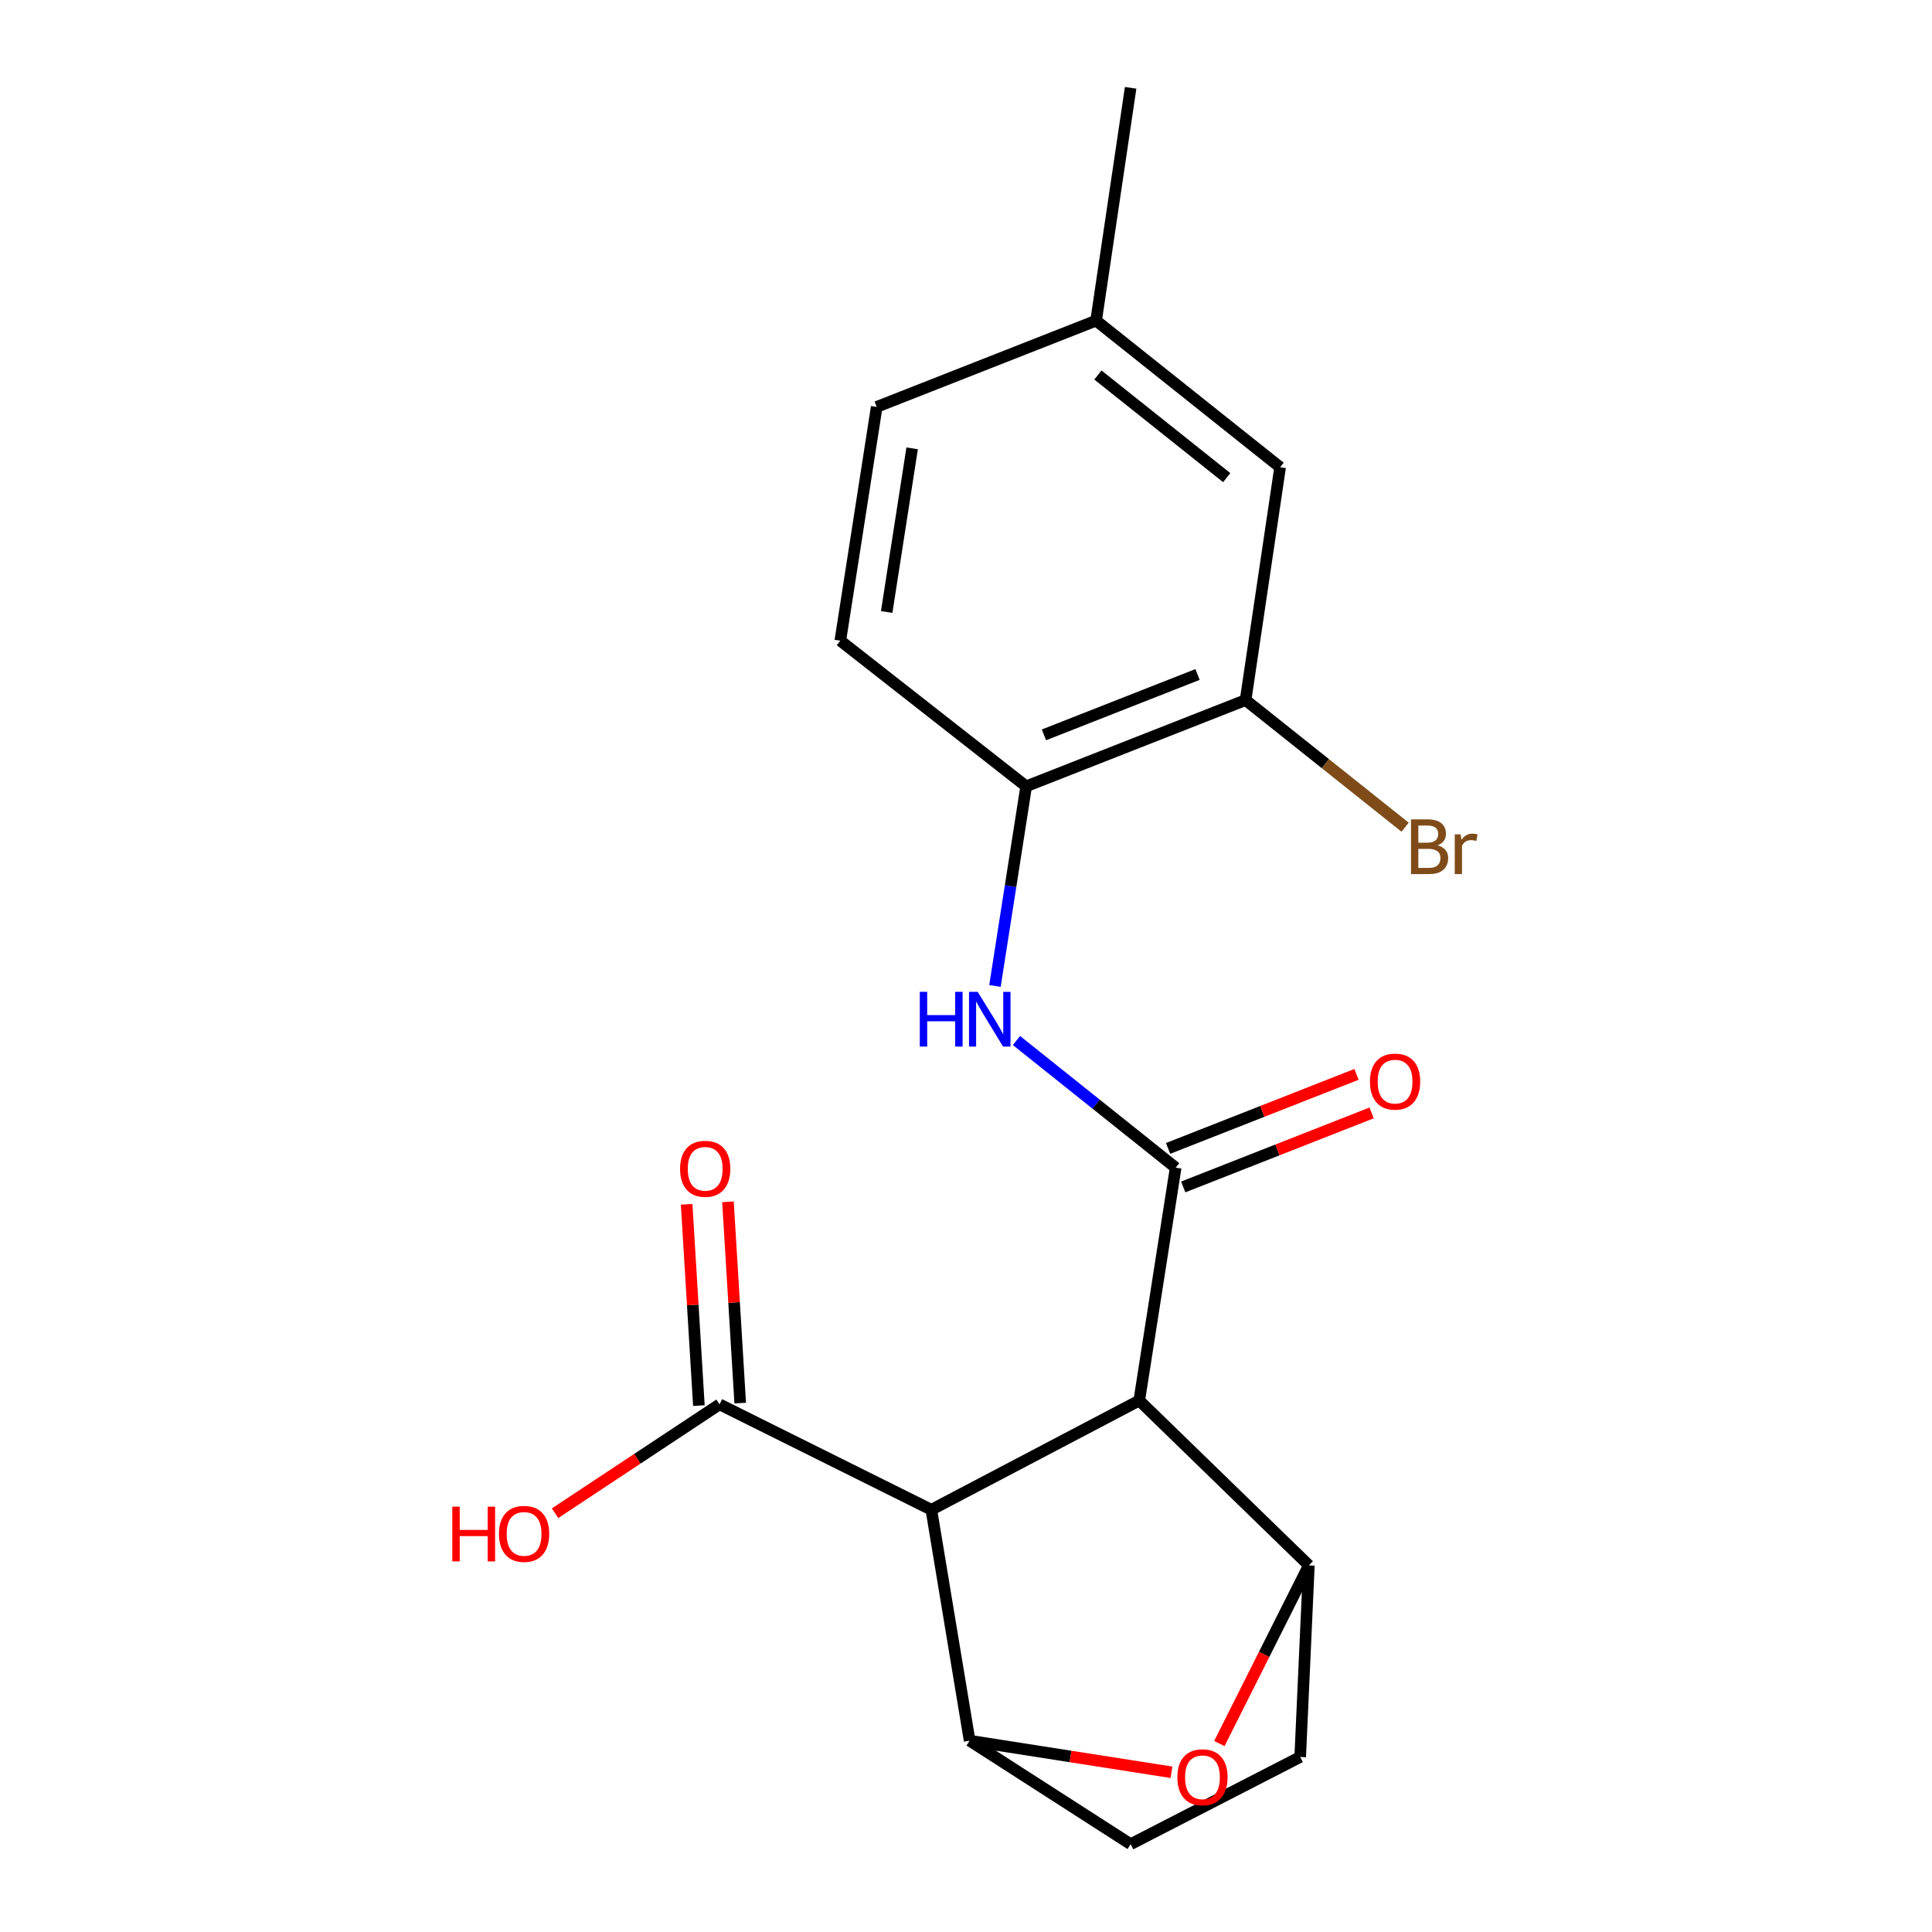 <?xml version='1.0' encoding='iso-8859-1'?>
<svg version='1.1' baseProfile='full'
              xmlns='http://www.w3.org/2000/svg'
                      xmlns:rdkit='http://www.rdkit.org/xml'
                      xmlns:xlink='http://www.w3.org/1999/xlink'
                  xml:space='preserve'
width='1000px' height='1000px' viewBox='0 0 1000 1000'>
<!-- END OF HEADER -->
<rect style='opacity:1.0;fill:#FFFFFF;stroke:none' width='1000' height='1000' x='0' y='0'> </rect>
<path class='bond-0' d='M 589.676,724.904 L 608.52,604.387' style='fill:none;fill-rule:evenodd;stroke:#000000;stroke-width:6px;stroke-linecap:butt;stroke-linejoin:miter;stroke-opacity:1' />
<path class='bond-1' d='M 589.676,724.904 L 482.063,781.448' style='fill:none;fill-rule:evenodd;stroke:#000000;stroke-width:6px;stroke-linecap:butt;stroke-linejoin:miter;stroke-opacity:1' />
<path class='bond-2' d='M 589.676,724.904 L 677.468,810.232' style='fill:none;fill-rule:evenodd;stroke:#000000;stroke-width:6px;stroke-linecap:butt;stroke-linejoin:miter;stroke-opacity:1' />
<path class='bond-5' d='M 608.52,604.387 L 567.319,571.479' style='fill:none;fill-rule:evenodd;stroke:#000000;stroke-width:6px;stroke-linecap:butt;stroke-linejoin:miter;stroke-opacity:1' />
<path class='bond-5' d='M 567.319,571.479 L 526.118,538.571' style='fill:none;fill-rule:evenodd;stroke:#0000FF;stroke-width:6px;stroke-linecap:butt;stroke-linejoin:miter;stroke-opacity:1' />
<path class='bond-9' d='M 612.438,614.358 L 661.196,595.198' style='fill:none;fill-rule:evenodd;stroke:#000000;stroke-width:6px;stroke-linecap:butt;stroke-linejoin:miter;stroke-opacity:1' />
<path class='bond-9' d='M 661.196,595.198 L 709.953,576.037' style='fill:none;fill-rule:evenodd;stroke:#FF0000;stroke-width:6px;stroke-linecap:butt;stroke-linejoin:miter;stroke-opacity:1' />
<path class='bond-9' d='M 604.601,594.416 L 653.359,575.255' style='fill:none;fill-rule:evenodd;stroke:#000000;stroke-width:6px;stroke-linecap:butt;stroke-linejoin:miter;stroke-opacity:1' />
<path class='bond-9' d='M 653.359,575.255 L 702.116,556.095' style='fill:none;fill-rule:evenodd;stroke:#FF0000;stroke-width:6px;stroke-linecap:butt;stroke-linejoin:miter;stroke-opacity:1' />
<path class='bond-3' d='M 482.063,781.448 L 501.883,900.977' style='fill:none;fill-rule:evenodd;stroke:#000000;stroke-width:6px;stroke-linecap:butt;stroke-linejoin:miter;stroke-opacity:1' />
<path class='bond-6' d='M 482.063,781.448 L 372.438,726.892' style='fill:none;fill-rule:evenodd;stroke:#000000;stroke-width:6px;stroke-linecap:butt;stroke-linejoin:miter;stroke-opacity:1' />
<path class='bond-4' d='M 677.468,810.232 L 654.302,856.339' style='fill:none;fill-rule:evenodd;stroke:#000000;stroke-width:6px;stroke-linecap:butt;stroke-linejoin:miter;stroke-opacity:1' />
<path class='bond-4' d='M 654.302,856.339 L 631.136,902.447' style='fill:none;fill-rule:evenodd;stroke:#FF0000;stroke-width:6px;stroke-linecap:butt;stroke-linejoin:miter;stroke-opacity:1' />
<path class='bond-10' d='M 677.468,810.232 L 672.98,909.405' style='fill:none;fill-rule:evenodd;stroke:#000000;stroke-width:6px;stroke-linecap:butt;stroke-linejoin:miter;stroke-opacity:1' />
<path class='bond-20' d='M 501.883,900.977 L 554.117,909.15' style='fill:none;fill-rule:evenodd;stroke:#000000;stroke-width:6px;stroke-linecap:butt;stroke-linejoin:miter;stroke-opacity:1' />
<path class='bond-20' d='M 554.117,909.15 L 606.35,917.322' style='fill:none;fill-rule:evenodd;stroke:#FF0000;stroke-width:6px;stroke-linecap:butt;stroke-linejoin:miter;stroke-opacity:1' />
<path class='bond-21' d='M 501.883,900.977 L 585.212,954.545' style='fill:none;fill-rule:evenodd;stroke:#000000;stroke-width:6px;stroke-linecap:butt;stroke-linejoin:miter;stroke-opacity:1' />
<path class='bond-7' d='M 514.99,510.324 L 523.067,458.665' style='fill:none;fill-rule:evenodd;stroke:#0000FF;stroke-width:6px;stroke-linecap:butt;stroke-linejoin:miter;stroke-opacity:1' />
<path class='bond-7' d='M 523.067,458.665 L 531.143,407.005' style='fill:none;fill-rule:evenodd;stroke:#000000;stroke-width:6px;stroke-linecap:butt;stroke-linejoin:miter;stroke-opacity:1' />
<path class='bond-12' d='M 383.132,726.241 L 379.96,674.146' style='fill:none;fill-rule:evenodd;stroke:#000000;stroke-width:6px;stroke-linecap:butt;stroke-linejoin:miter;stroke-opacity:1' />
<path class='bond-12' d='M 379.96,674.146 L 376.789,622.052' style='fill:none;fill-rule:evenodd;stroke:#FF0000;stroke-width:6px;stroke-linecap:butt;stroke-linejoin:miter;stroke-opacity:1' />
<path class='bond-12' d='M 361.744,727.543 L 358.573,675.448' style='fill:none;fill-rule:evenodd;stroke:#000000;stroke-width:6px;stroke-linecap:butt;stroke-linejoin:miter;stroke-opacity:1' />
<path class='bond-12' d='M 358.573,675.448 L 355.401,623.354' style='fill:none;fill-rule:evenodd;stroke:#FF0000;stroke-width:6px;stroke-linecap:butt;stroke-linejoin:miter;stroke-opacity:1' />
<path class='bond-16' d='M 372.438,726.892 L 329.868,755.066' style='fill:none;fill-rule:evenodd;stroke:#000000;stroke-width:6px;stroke-linecap:butt;stroke-linejoin:miter;stroke-opacity:1' />
<path class='bond-16' d='M 329.868,755.066 L 287.298,783.241' style='fill:none;fill-rule:evenodd;stroke:#FF0000;stroke-width:6px;stroke-linecap:butt;stroke-linejoin:miter;stroke-opacity:1' />
<path class='bond-8' d='M 531.143,407.005 L 644.72,362.353' style='fill:none;fill-rule:evenodd;stroke:#000000;stroke-width:6px;stroke-linecap:butt;stroke-linejoin:miter;stroke-opacity:1' />
<path class='bond-8' d='M 540.34,380.366 L 619.844,349.109' style='fill:none;fill-rule:evenodd;stroke:#000000;stroke-width:6px;stroke-linecap:butt;stroke-linejoin:miter;stroke-opacity:1' />
<path class='bond-14' d='M 531.143,407.005 L 434.946,331.617' style='fill:none;fill-rule:evenodd;stroke:#000000;stroke-width:6px;stroke-linecap:butt;stroke-linejoin:miter;stroke-opacity:1' />
<path class='bond-13' d='M 644.72,362.353 L 662.588,241.848' style='fill:none;fill-rule:evenodd;stroke:#000000;stroke-width:6px;stroke-linecap:butt;stroke-linejoin:miter;stroke-opacity:1' />
<path class='bond-15' d='M 644.72,362.353 L 686.004,395.257' style='fill:none;fill-rule:evenodd;stroke:#000000;stroke-width:6px;stroke-linecap:butt;stroke-linejoin:miter;stroke-opacity:1' />
<path class='bond-15' d='M 686.004,395.257 L 727.288,428.16' style='fill:none;fill-rule:evenodd;stroke:#7F4C19;stroke-width:6px;stroke-linecap:butt;stroke-linejoin:miter;stroke-opacity:1' />
<path class='bond-11' d='M 672.98,909.405 L 585.212,954.545' style='fill:none;fill-rule:evenodd;stroke:#000000;stroke-width:6px;stroke-linecap:butt;stroke-linejoin:miter;stroke-opacity:1' />
<path class='bond-22' d='M 662.588,241.848 L 567.344,165.96' style='fill:none;fill-rule:evenodd;stroke:#000000;stroke-width:6px;stroke-linecap:butt;stroke-linejoin:miter;stroke-opacity:1' />
<path class='bond-22' d='M 634.949,247.223 L 568.278,194.101' style='fill:none;fill-rule:evenodd;stroke:#000000;stroke-width:6px;stroke-linecap:butt;stroke-linejoin:miter;stroke-opacity:1' />
<path class='bond-18' d='M 434.946,331.617 L 453.779,210.612' style='fill:none;fill-rule:evenodd;stroke:#000000;stroke-width:6px;stroke-linecap:butt;stroke-linejoin:miter;stroke-opacity:1' />
<path class='bond-18' d='M 458.944,316.761 L 472.126,232.058' style='fill:none;fill-rule:evenodd;stroke:#000000;stroke-width:6px;stroke-linecap:butt;stroke-linejoin:miter;stroke-opacity:1' />
<path class='bond-17' d='M 567.344,165.96 L 453.779,210.612' style='fill:none;fill-rule:evenodd;stroke:#000000;stroke-width:6px;stroke-linecap:butt;stroke-linejoin:miter;stroke-opacity:1' />
<path class='bond-19' d='M 567.344,165.96 L 585.212,45.455' style='fill:none;fill-rule:evenodd;stroke:#000000;stroke-width:6px;stroke-linecap:butt;stroke-linejoin:miter;stroke-opacity:1' />
<path  class='atom-5' d='M 609.4 919.913
Q 609.4 913.113, 612.76 909.313
Q 616.12 905.513, 622.4 905.513
Q 628.68 905.513, 632.04 909.313
Q 635.4 913.113, 635.4 919.913
Q 635.4 926.793, 632 930.713
Q 628.6 934.593, 622.4 934.593
Q 616.16 934.593, 612.76 930.713
Q 609.4 926.833, 609.4 919.913
M 622.4 931.393
Q 626.72 931.393, 629.04 928.513
Q 631.4 925.593, 631.4 919.913
Q 631.4 914.353, 629.04 911.553
Q 626.72 908.713, 622.4 908.713
Q 618.08 908.713, 615.72 911.513
Q 613.4 914.313, 613.4 919.913
Q 613.4 925.633, 615.72 928.513
Q 618.08 931.393, 622.4 931.393
' fill='#FF0000'/>
<path  class='atom-6' d='M 476.079 513.374
L 479.919 513.374
L 479.919 525.414
L 494.399 525.414
L 494.399 513.374
L 498.239 513.374
L 498.239 541.694
L 494.399 541.694
L 494.399 528.614
L 479.919 528.614
L 479.919 541.694
L 476.079 541.694
L 476.079 513.374
' fill='#0000FF'/>
<path  class='atom-6' d='M 506.039 513.374
L 515.319 528.374
Q 516.239 529.854, 517.719 532.534
Q 519.199 535.214, 519.279 535.374
L 519.279 513.374
L 523.039 513.374
L 523.039 541.694
L 519.159 541.694
L 509.199 525.294
Q 508.039 523.374, 506.799 521.174
Q 505.599 518.974, 505.239 518.294
L 505.239 541.694
L 501.559 541.694
L 501.559 513.374
L 506.039 513.374
' fill='#0000FF'/>
<path  class='atom-10' d='M 709.085 559.838
Q 709.085 553.038, 712.445 549.238
Q 715.805 545.438, 722.085 545.438
Q 728.365 545.438, 731.725 549.238
Q 735.085 553.038, 735.085 559.838
Q 735.085 566.718, 731.685 570.638
Q 728.285 574.518, 722.085 574.518
Q 715.845 574.518, 712.445 570.638
Q 709.085 566.758, 709.085 559.838
M 722.085 571.318
Q 726.405 571.318, 728.725 568.438
Q 731.085 565.518, 731.085 559.838
Q 731.085 554.278, 728.725 551.478
Q 726.405 548.638, 722.085 548.638
Q 717.765 548.638, 715.405 551.438
Q 713.085 554.238, 713.085 559.838
Q 713.085 565.558, 715.405 568.438
Q 717.765 571.318, 722.085 571.318
' fill='#FF0000'/>
<path  class='atom-13' d='M 352.01 604.967
Q 352.01 598.167, 355.37 594.367
Q 358.73 590.567, 365.01 590.567
Q 371.29 590.567, 374.65 594.367
Q 378.01 598.167, 378.01 604.967
Q 378.01 611.847, 374.61 615.767
Q 371.21 619.647, 365.01 619.647
Q 358.77 619.647, 355.37 615.767
Q 352.01 611.887, 352.01 604.967
M 365.01 616.447
Q 369.33 616.447, 371.65 613.567
Q 374.01 610.647, 374.01 604.967
Q 374.01 599.407, 371.65 596.607
Q 369.33 593.767, 365.01 593.767
Q 360.69 593.767, 358.33 596.567
Q 356.01 599.367, 356.01 604.967
Q 356.01 610.687, 358.33 613.567
Q 360.69 616.447, 365.01 616.447
' fill='#FF0000'/>
<path  class='atom-16' d='M 744.093 437.534
Q 746.813 438.294, 748.173 439.974
Q 749.573 441.614, 749.573 444.054
Q 749.573 447.974, 747.053 450.214
Q 744.573 452.414, 739.853 452.414
L 730.333 452.414
L 730.333 424.094
L 738.693 424.094
Q 743.533 424.094, 745.973 426.054
Q 748.413 428.014, 748.413 431.614
Q 748.413 435.894, 744.093 437.534
M 734.133 427.294
L 734.133 436.174
L 738.693 436.174
Q 741.493 436.174, 742.933 435.054
Q 744.413 433.894, 744.413 431.614
Q 744.413 427.294, 738.693 427.294
L 734.133 427.294
M 739.853 449.214
Q 742.613 449.214, 744.093 447.894
Q 745.573 446.574, 745.573 444.054
Q 745.573 441.734, 743.933 440.574
Q 742.333 439.374, 739.253 439.374
L 734.133 439.374
L 734.133 449.214
L 739.853 449.214
' fill='#7F4C19'/>
<path  class='atom-16' d='M 756.013 431.854
L 756.453 434.694
Q 758.613 431.494, 762.133 431.494
Q 763.253 431.494, 764.773 431.894
L 764.173 435.254
Q 762.453 434.854, 761.493 434.854
Q 759.813 434.854, 758.693 435.534
Q 757.613 436.174, 756.733 437.734
L 756.733 452.414
L 752.973 452.414
L 752.973 431.854
L 756.013 431.854
' fill='#7F4C19'/>
<path  class='atom-17' d='M 234.105 779.852
L 237.945 779.852
L 237.945 791.892
L 252.425 791.892
L 252.425 779.852
L 256.265 779.852
L 256.265 808.172
L 252.425 808.172
L 252.425 795.092
L 237.945 795.092
L 237.945 808.172
L 234.105 808.172
L 234.105 779.852
' fill='#FF0000'/>
<path  class='atom-17' d='M 258.265 793.932
Q 258.265 787.132, 261.625 783.332
Q 264.985 779.532, 271.265 779.532
Q 277.545 779.532, 280.905 783.332
Q 284.265 787.132, 284.265 793.932
Q 284.265 800.812, 280.865 804.732
Q 277.465 808.612, 271.265 808.612
Q 265.025 808.612, 261.625 804.732
Q 258.265 800.852, 258.265 793.932
M 271.265 805.412
Q 275.585 805.412, 277.905 802.532
Q 280.265 799.612, 280.265 793.932
Q 280.265 788.372, 277.905 785.572
Q 275.585 782.732, 271.265 782.732
Q 266.945 782.732, 264.585 785.532
Q 262.265 788.332, 262.265 793.932
Q 262.265 799.652, 264.585 802.532
Q 266.945 805.412, 271.265 805.412
' fill='#FF0000'/>
</svg>
